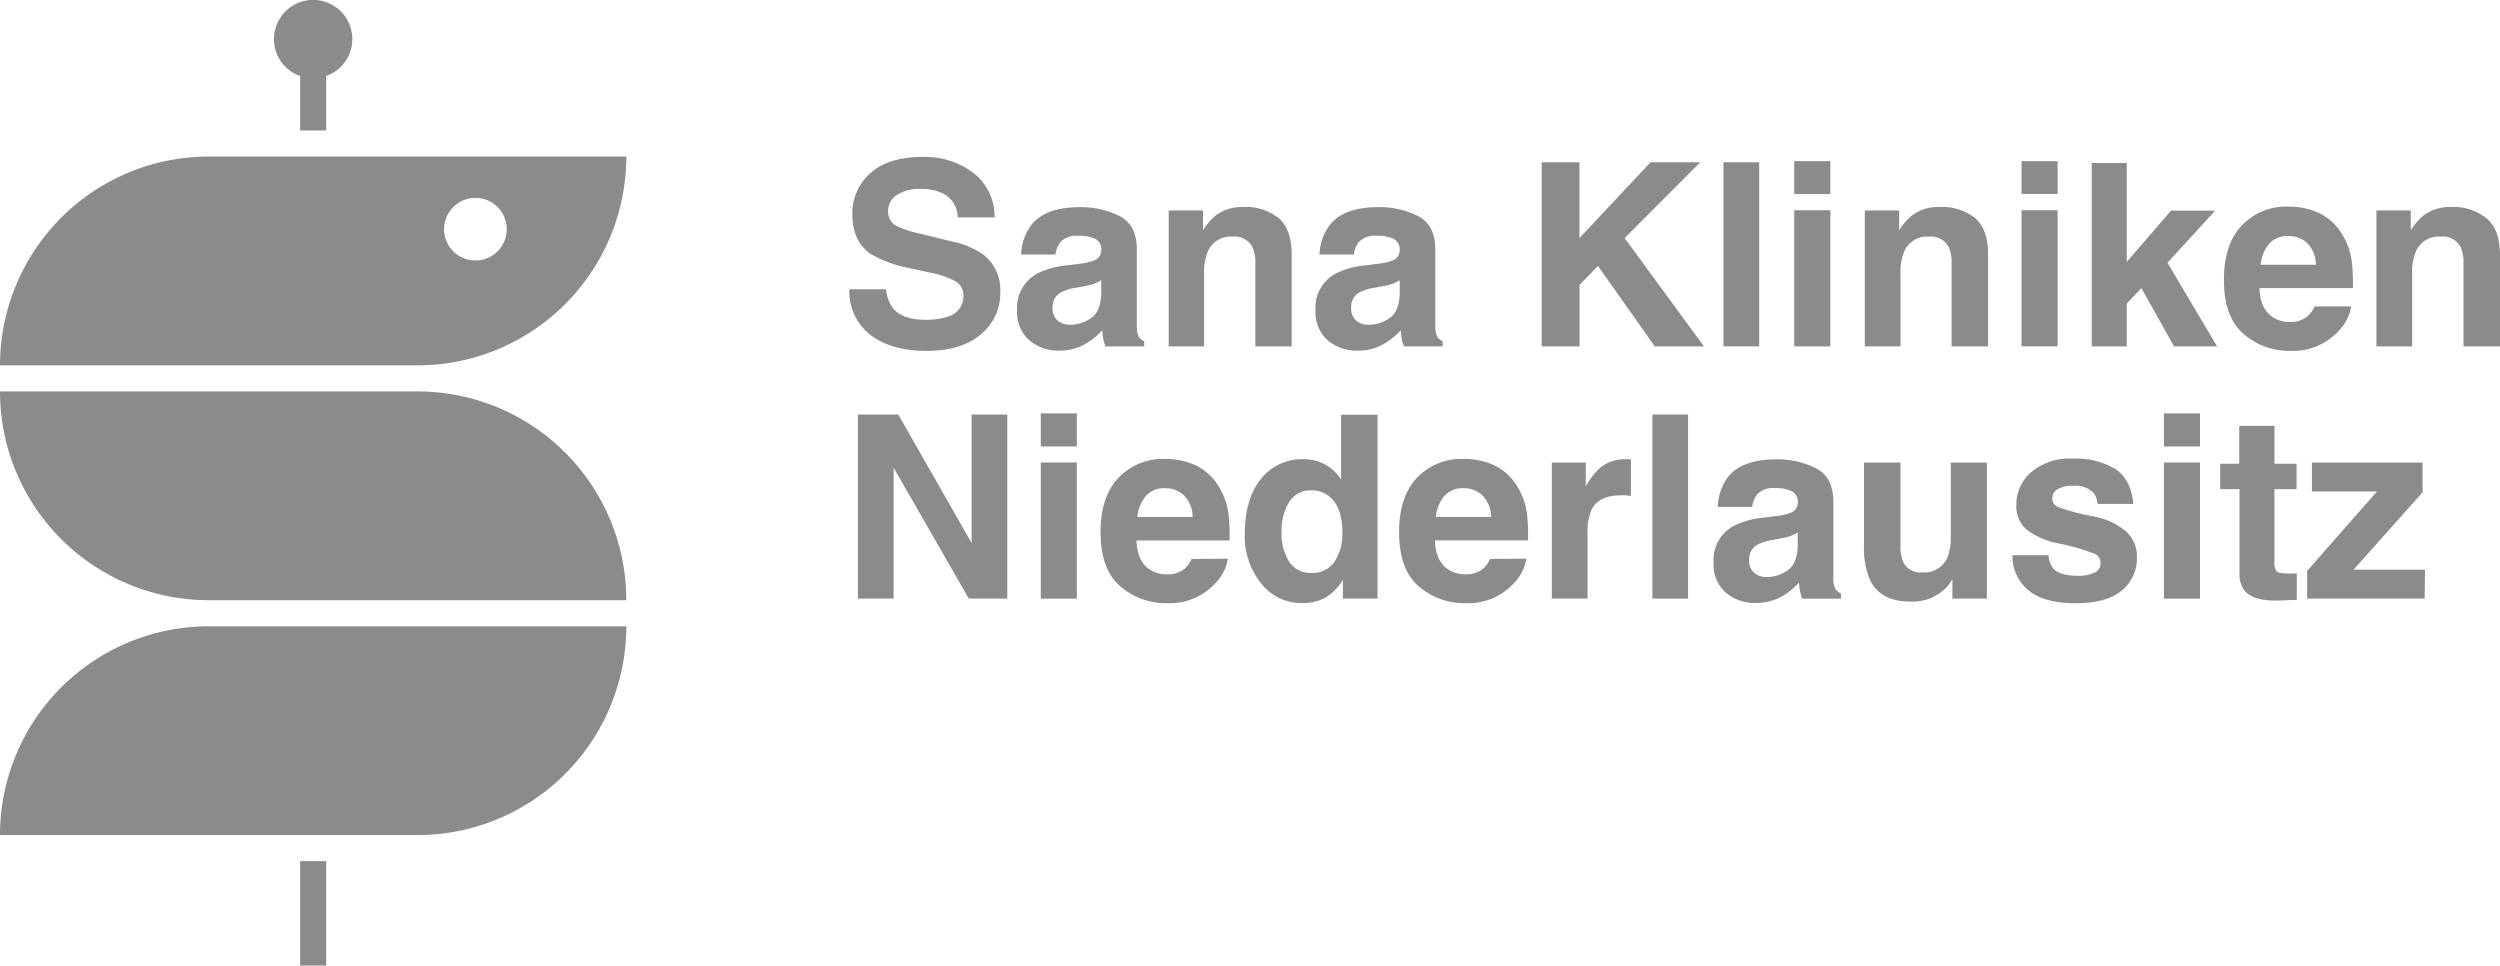<svg id="bd33ca35-9269-46db-aea8-2331d859495e" data-name="Ebene 1" xmlns="http://www.w3.org/2000/svg" viewBox="0 0 420 162.21"><path d="M70.14,65.76H0a35.07,35.07,0,0,0,35.07,35.07h70.15A35.08,35.08,0,0,0,70.14,65.76Z" fill="#8b8b8b"/><path d="M50.42,12.77v9.15H54.8V12.77a6.58,6.58,0,1,0-4.38,0Z" fill="#8b8b8b"/><rect x="50.42" y="144.67" width="4.38" height="17.54" fill="#8b8b8b"/><path d="M35.07,105.22A35.07,35.07,0,0,0,0,140.29H70.14a35.08,35.08,0,0,0,35.08-35.07Z" fill="#8b8b8b"/><path d="M35.07,26.3A35.08,35.08,0,0,0,0,61.38H70.14A35.09,35.09,0,0,0,105.22,26.3Zm44.8,17.46a5.26,5.26,0,1,1,5.26-5.26A5.25,5.25,0,0,1,79.87,43.76Z" fill="#8b8b8b"/><path d="M155.44,53.72a11.6,11.6,0,0,0,3.72-.5,3.59,3.59,0,0,0,2.7-3.59,2.66,2.66,0,0,0-1.34-2.37,14.34,14.34,0,0,0-4.22-1.45L153,45.08a20.49,20.49,0,0,1-6.67-2.38q-3.13-2.13-3.13-6.69a8.94,8.94,0,0,1,3-6.9c2-1.83,5-2.75,8.88-2.75A13.47,13.47,0,0,1,163.47,29a9.29,9.29,0,0,1,3.62,7.52h-6.21a4.45,4.45,0,0,0-2.44-4,8.1,8.1,0,0,0-3.75-.78,7,7,0,0,0-4,1,3.21,3.21,0,0,0-1.49,2.81A2.67,2.67,0,0,0,150.68,38a18.16,18.16,0,0,0,4,1.28L160,40.59a13.68,13.68,0,0,1,5.28,2.24,7.56,7.56,0,0,1,2.77,6.32,8.93,8.93,0,0,1-3.24,7c-2.16,1.86-5.21,2.8-9.16,2.8s-7.19-.92-9.5-2.76a9.17,9.17,0,0,1-3.46-7.59h6.17a6.31,6.31,0,0,0,1.15,3.17Q151.63,53.72,155.44,53.72Z" fill="#8b8b8b"/><path d="M173.26,37.8q2.37-3,8.14-3a14.52,14.52,0,0,1,6.67,1.49c1.94,1,2.92,2.87,2.92,5.63V52.38c0,.73,0,1.61,0,2.64a3.43,3.43,0,0,0,.35,1.6,2.13,2.13,0,0,0,.89.69v.88h-6.51a6.89,6.89,0,0,1-.38-1.3c-.07-.41-.12-.87-.16-1.39a12.26,12.26,0,0,1-2.86,2.29A8.59,8.59,0,0,1,178,58.9a7.51,7.51,0,0,1-5.13-1.77,6.33,6.33,0,0,1-2-5,6.53,6.53,0,0,1,3.25-6.1,14.29,14.29,0,0,1,5.25-1.47l2-.25a9.38,9.38,0,0,0,2.37-.53,1.8,1.8,0,0,0,1.28-1.7,2,2,0,0,0-1-1.94,6.16,6.16,0,0,0-2.86-.53,3.71,3.71,0,0,0-3,1.05,4.34,4.34,0,0,0-.84,2.1h-5.77A8.66,8.66,0,0,1,173.26,37.8Zm4.44,16.07a3.15,3.15,0,0,0,2.06.69,6.14,6.14,0,0,0,3.56-1.13c1.08-.76,1.64-2.14,1.69-4.14V47.07a6.53,6.53,0,0,1-1.15.58,10.6,10.6,0,0,1-1.58.41l-1.35.25a8.33,8.33,0,0,0-2.7.82,2.72,2.72,0,0,0-1.39,2.53A2.64,2.64,0,0,0,177.7,53.87Z" fill="#8b8b8b"/><path d="M207.06,39.75a4.17,4.17,0,0,0-4.18,2.58,8.89,8.89,0,0,0-.59,3.48V58.19h-5.95V35.36h5.77V38.7a9.84,9.84,0,0,1,2.18-2.54A7.6,7.6,0,0,1,209,34.77a8.83,8.83,0,0,1,5.8,1.86Q217,38.49,217,42.79v15.4H210.9V44.28a6.22,6.22,0,0,0-.49-2.77A3.37,3.37,0,0,0,207.06,39.75Z" fill="#8b8b8b"/><path d="M223.4,37.8c1.58-2,4.3-3,8.14-3a14.46,14.46,0,0,1,6.67,1.49c1.95,1,2.92,2.87,2.92,5.63V52.38c0,.73,0,1.61,0,2.64a3.4,3.4,0,0,0,.36,1.6,2.16,2.16,0,0,0,.88.69v.88h-6.5a6.22,6.22,0,0,1-.38-1.3c-.07-.41-.13-.87-.17-1.39a12,12,0,0,1-2.85,2.29,8.61,8.61,0,0,1-4.37,1.11A7.51,7.51,0,0,1,223,57.13a6.33,6.33,0,0,1-2-5,6.51,6.51,0,0,1,3.25-6.1,14.29,14.29,0,0,1,5.25-1.47l2-.25a9.16,9.16,0,0,0,2.37-.53,1.79,1.79,0,0,0,1.28-1.7,2,2,0,0,0-1-1.94,6.21,6.21,0,0,0-2.87-.53,3.74,3.74,0,0,0-3,1.05,4.34,4.34,0,0,0-.84,2.1h-5.77A8.81,8.81,0,0,1,223.4,37.8Zm4.45,16.07a3.13,3.13,0,0,0,2.06.69,6.11,6.11,0,0,0,3.55-1.13c1.09-.76,1.65-2.14,1.69-4.14V47.07a6.81,6.81,0,0,1-1.14.58,10.79,10.79,0,0,1-1.59.41l-1.34.25a8.4,8.4,0,0,0-2.71.82A2.73,2.73,0,0,0,227,51.66,2.64,2.64,0,0,0,227.85,53.87Z" fill="#8b8b8b"/><path d="M286.26,58.19H278l-9.54-13.51-3.09,3.17V58.19H259V27.26h6.35V40l11.94-12.74h8.35L272.94,40Z" fill="#8b8b8b"/><path d="M289.54,27.26h6V58.19h-6Z" fill="#8b8b8b"/><path d="M307.5,27.07v5.52h-6.07V27.07Zm0,8.25V58.19h-6.07V35.32Z" fill="#8b8b8b"/><path d="M324.05,39.75a4.15,4.15,0,0,0-4.17,2.58,8.71,8.71,0,0,0-.59,3.48V58.19h-6V35.36h5.77V38.7a10.24,10.24,0,0,1,2.18-2.54A7.6,7.6,0,0,1,326,34.77a8.81,8.81,0,0,1,5.8,1.86Q334,38.49,334,42.79v15.4h-6.13V44.28a6.38,6.38,0,0,0-.48-2.77A3.39,3.39,0,0,0,324.05,39.75Z" fill="#8b8b8b"/><path d="M345.68,27.07v5.52h-6.06V27.07Zm0,8.25V58.19h-6.06V35.32Z" fill="#8b8b8b"/><path d="M372.46,58.19h-7.22l-5.48-9.78L357.29,51v7.2h-5.88V27.37h5.88V44l7.44-8.61h7.41l-8,8.75Z" fill="#8b8b8b"/><path d="M395,51.48a7.64,7.64,0,0,1-2.12,4.13,10.4,10.4,0,0,1-8.23,3.33,11.58,11.58,0,0,1-7.7-2.81q-3.33-2.81-3.33-9.14,0-5.94,3-9.11a10.3,10.3,0,0,1,7.81-3.17,12,12,0,0,1,5.14,1.07,8.94,8.94,0,0,1,3.78,3.38,11.39,11.39,0,0,1,1.74,4.72,29.37,29.37,0,0,1,.19,4.53H379.59c.08,2.3.8,3.9,2.16,4.83a5.13,5.13,0,0,0,3,.86,4.29,4.29,0,0,0,3-1.05,5,5,0,0,0,1.11-1.57Zm-5.92-7a5.23,5.23,0,0,0-1.44-3.6,4.45,4.45,0,0,0-3.2-1.23,4.1,4.1,0,0,0-3.22,1.3,6.5,6.5,0,0,0-1.43,3.53Z" fill="#8b8b8b"/><path d="M410,39.75a4.16,4.16,0,0,0-4.17,2.58,8.89,8.89,0,0,0-.59,3.48V58.19h-6V35.36h5.77V38.7a10.24,10.24,0,0,1,2.18-2.54,7.62,7.62,0,0,1,4.68-1.39,8.8,8.8,0,0,1,5.8,1.86Q420,38.49,420,42.79v15.4h-6.13V44.28a6.38,6.38,0,0,0-.48-2.77A3.39,3.39,0,0,0,410,39.75Z" fill="#8b8b8b"/><path d="M169.23,100.57h-6.47l-12.63-22v22h-6V69.64h6.78l12.32,21.59V69.64h6Z" fill="#8b8b8b"/><path d="M180.91,69.45V75h-6.06V69.45Zm0,8.25v22.87h-6.06V77.7Z" fill="#8b8b8b"/><path d="M206.28,93.85A7.56,7.56,0,0,1,204.16,98a10.39,10.39,0,0,1-8.22,3.33,11.56,11.56,0,0,1-7.7-2.81q-3.35-2.81-3.34-9.15,0-5.92,3-9.1a10.31,10.31,0,0,1,7.82-3.17,12.06,12.06,0,0,1,5.14,1.07,9,9,0,0,1,3.77,3.38,11.39,11.39,0,0,1,1.74,4.72,29.37,29.37,0,0,1,.19,4.53H190.92q.14,3.43,2.16,4.83a5.13,5.13,0,0,0,3,.86,4.29,4.29,0,0,0,3-1,4.91,4.91,0,0,0,1.11-1.58Zm-5.92-7a5.18,5.18,0,0,0-1.43-3.6,4.46,4.46,0,0,0-3.2-1.23,4,4,0,0,0-3.22,1.3,6.47,6.47,0,0,0-1.44,3.53Z" fill="#8b8b8b"/><path d="M231.42,69.68v30.89H225.6V97.4a8.42,8.42,0,0,1-2.91,3,8.25,8.25,0,0,1-4.07.92A8.52,8.52,0,0,1,211.87,98a12.47,12.47,0,0,1-2.74-8.32q0-5.85,2.7-9.21A8.77,8.77,0,0,1,219,77.15a7.37,7.37,0,0,1,3.69.92,7.19,7.19,0,0,1,2.62,2.52V69.68ZM215.3,89.28a9,9,0,0,0,1.26,5.06,4.21,4.21,0,0,0,3.78,1.91,4.41,4.41,0,0,0,3.86-1.89,8.36,8.36,0,0,0,1.32-4.89c0-2.8-.7-4.8-2.12-6a4.54,4.54,0,0,0-3-1.09,4.2,4.2,0,0,0-3.85,2A9.16,9.16,0,0,0,215.3,89.28Z" fill="#8b8b8b"/><path d="M256.43,93.85A7.63,7.63,0,0,1,254.31,98a10.4,10.4,0,0,1-8.23,3.33,11.58,11.58,0,0,1-7.7-2.81q-3.33-2.81-3.33-9.15,0-5.92,3-9.1a10.3,10.3,0,0,1,7.81-3.17A12,12,0,0,1,251,78.16a8.94,8.94,0,0,1,3.78,3.38,11.39,11.39,0,0,1,1.74,4.72,29.37,29.37,0,0,1,.19,4.53H241.07q.12,3.43,2.16,4.83a5.13,5.13,0,0,0,3,.86,4.29,4.29,0,0,0,3-1,4.91,4.91,0,0,0,1.11-1.58Zm-5.92-7a5.23,5.23,0,0,0-1.44-3.6,4.45,4.45,0,0,0-3.2-1.23,4.05,4.05,0,0,0-3.22,1.3,6.47,6.47,0,0,0-1.43,3.53Z" fill="#8b8b8b"/><path d="M272.25,83.22c-2.41,0-4,.78-4.85,2.35a9.14,9.14,0,0,0-.69,4.07v10.93h-6V77.7h5.7v4a12.62,12.62,0,0,1,2.42-3.13,6.55,6.55,0,0,1,4.36-1.41h.28l.52,0v6.13c-.38,0-.72-.07-1-.08S272.43,83.22,272.25,83.22Z" fill="#8b8b8b"/><path d="M277.6,69.64h6v30.93h-6Z" fill="#8b8b8b"/><path d="M290.27,80.17q2.37-3,8.14-3a14.46,14.46,0,0,1,6.67,1.49c1.95,1,2.92,2.87,2.92,5.63V94.76c0,.72,0,1.61,0,2.64A3.2,3.2,0,0,0,308.4,99a2.11,2.11,0,0,0,.88.7v.88h-6.5a6.22,6.22,0,0,1-.38-1.3c-.07-.41-.13-.87-.17-1.39a12.42,12.42,0,0,1-2.85,2.29,8.61,8.61,0,0,1-4.37,1.11,7.51,7.51,0,0,1-5.13-1.77,6.33,6.33,0,0,1-2-5,6.51,6.51,0,0,1,3.25-6.1,14.29,14.29,0,0,1,5.25-1.47l2-.25a9.16,9.16,0,0,0,2.37-.53,1.8,1.8,0,0,0,1.28-1.7,2,2,0,0,0-1-1.94A6.21,6.21,0,0,0,298.2,82a3.74,3.74,0,0,0-3,1.05,4.3,4.3,0,0,0-.84,2.1h-5.77A8.84,8.84,0,0,1,290.27,80.17Zm4.45,16.08a3.13,3.13,0,0,0,2.06.69,6.11,6.11,0,0,0,3.55-1.13c1.08-.76,1.65-2.14,1.69-4.14V89.45a6.81,6.81,0,0,1-1.14.58,10.08,10.08,0,0,1-1.59.4l-1.34.26a8.71,8.71,0,0,0-2.71.81A2.76,2.76,0,0,0,293.86,94,2.65,2.65,0,0,0,294.72,96.25Z" fill="#8b8b8b"/><path d="M328,97.34c-.06.07-.2.28-.43.63a4.09,4.09,0,0,1-.79.92,8.43,8.43,0,0,1-2.72,1.72,9.18,9.18,0,0,1-3.07.46q-5.09,0-6.84-3.65a13.91,13.91,0,0,1-1-5.94V77.7h6.13V91.48a7.21,7.21,0,0,0,.46,2.94,3.19,3.19,0,0,0,3.21,1.74,4.2,4.2,0,0,0,4.2-2.47,9,9,0,0,0,.58-3.55V77.7h6.07v22.87H328Z" fill="#8b8b8b"/><path d="M355.31,78.75c1.79,1.14,2.82,3.12,3.09,5.91h-6a3.61,3.61,0,0,0-.65-1.82,4.11,4.11,0,0,0-3.36-1.22,4.78,4.78,0,0,0-2.78.61,1.76,1.76,0,0,0-.83,1.43,1.58,1.58,0,0,0,.88,1.49,38.55,38.55,0,0,0,6.24,1.65,11.43,11.43,0,0,1,5.34,2.54,5.75,5.75,0,0,1,1.77,4.3,7,7,0,0,1-2.53,5.55c-1.69,1.44-4.29,2.15-7.82,2.15s-6.25-.75-8-2.27a7.42,7.42,0,0,1-2.57-5.8h6.06a4,4,0,0,0,.82,2.26c.74.8,2.11,1.2,4.12,1.2a6.29,6.29,0,0,0,2.8-.53,1.66,1.66,0,0,0,1-1.57,1.71,1.71,0,0,0-.83-1.53,34.57,34.57,0,0,0-6.24-1.81,12.87,12.87,0,0,1-5.47-2.41,5.2,5.2,0,0,1-1.6-4.11,7.15,7.15,0,0,1,2.49-5.45,10,10,0,0,1,7-2.27A12.87,12.87,0,0,1,355.31,78.75Z" fill="#8b8b8b"/><path d="M369.6,69.45V75h-6.06V69.45Zm0,8.25v22.87h-6.06V77.7Z" fill="#8b8b8b"/><path d="M385.86,96.31v4.47l-2.83.1q-4.25.15-5.79-1.47a4.36,4.36,0,0,1-1-3.16V82.17H373V77.91h3.19V71.53h5.92v6.38h3.71v4.26h-3.71V94.25a2.69,2.69,0,0,0,.36,1.75c.23.24,1,.35,2.18.35h.57Z" fill="#8b8b8b"/><path d="M407.35,100.57H387.6V95.91l11.73-13.34H388.4V77.7H407v5l-11.6,13h12Z" fill="#8b8b8b"/></svg>